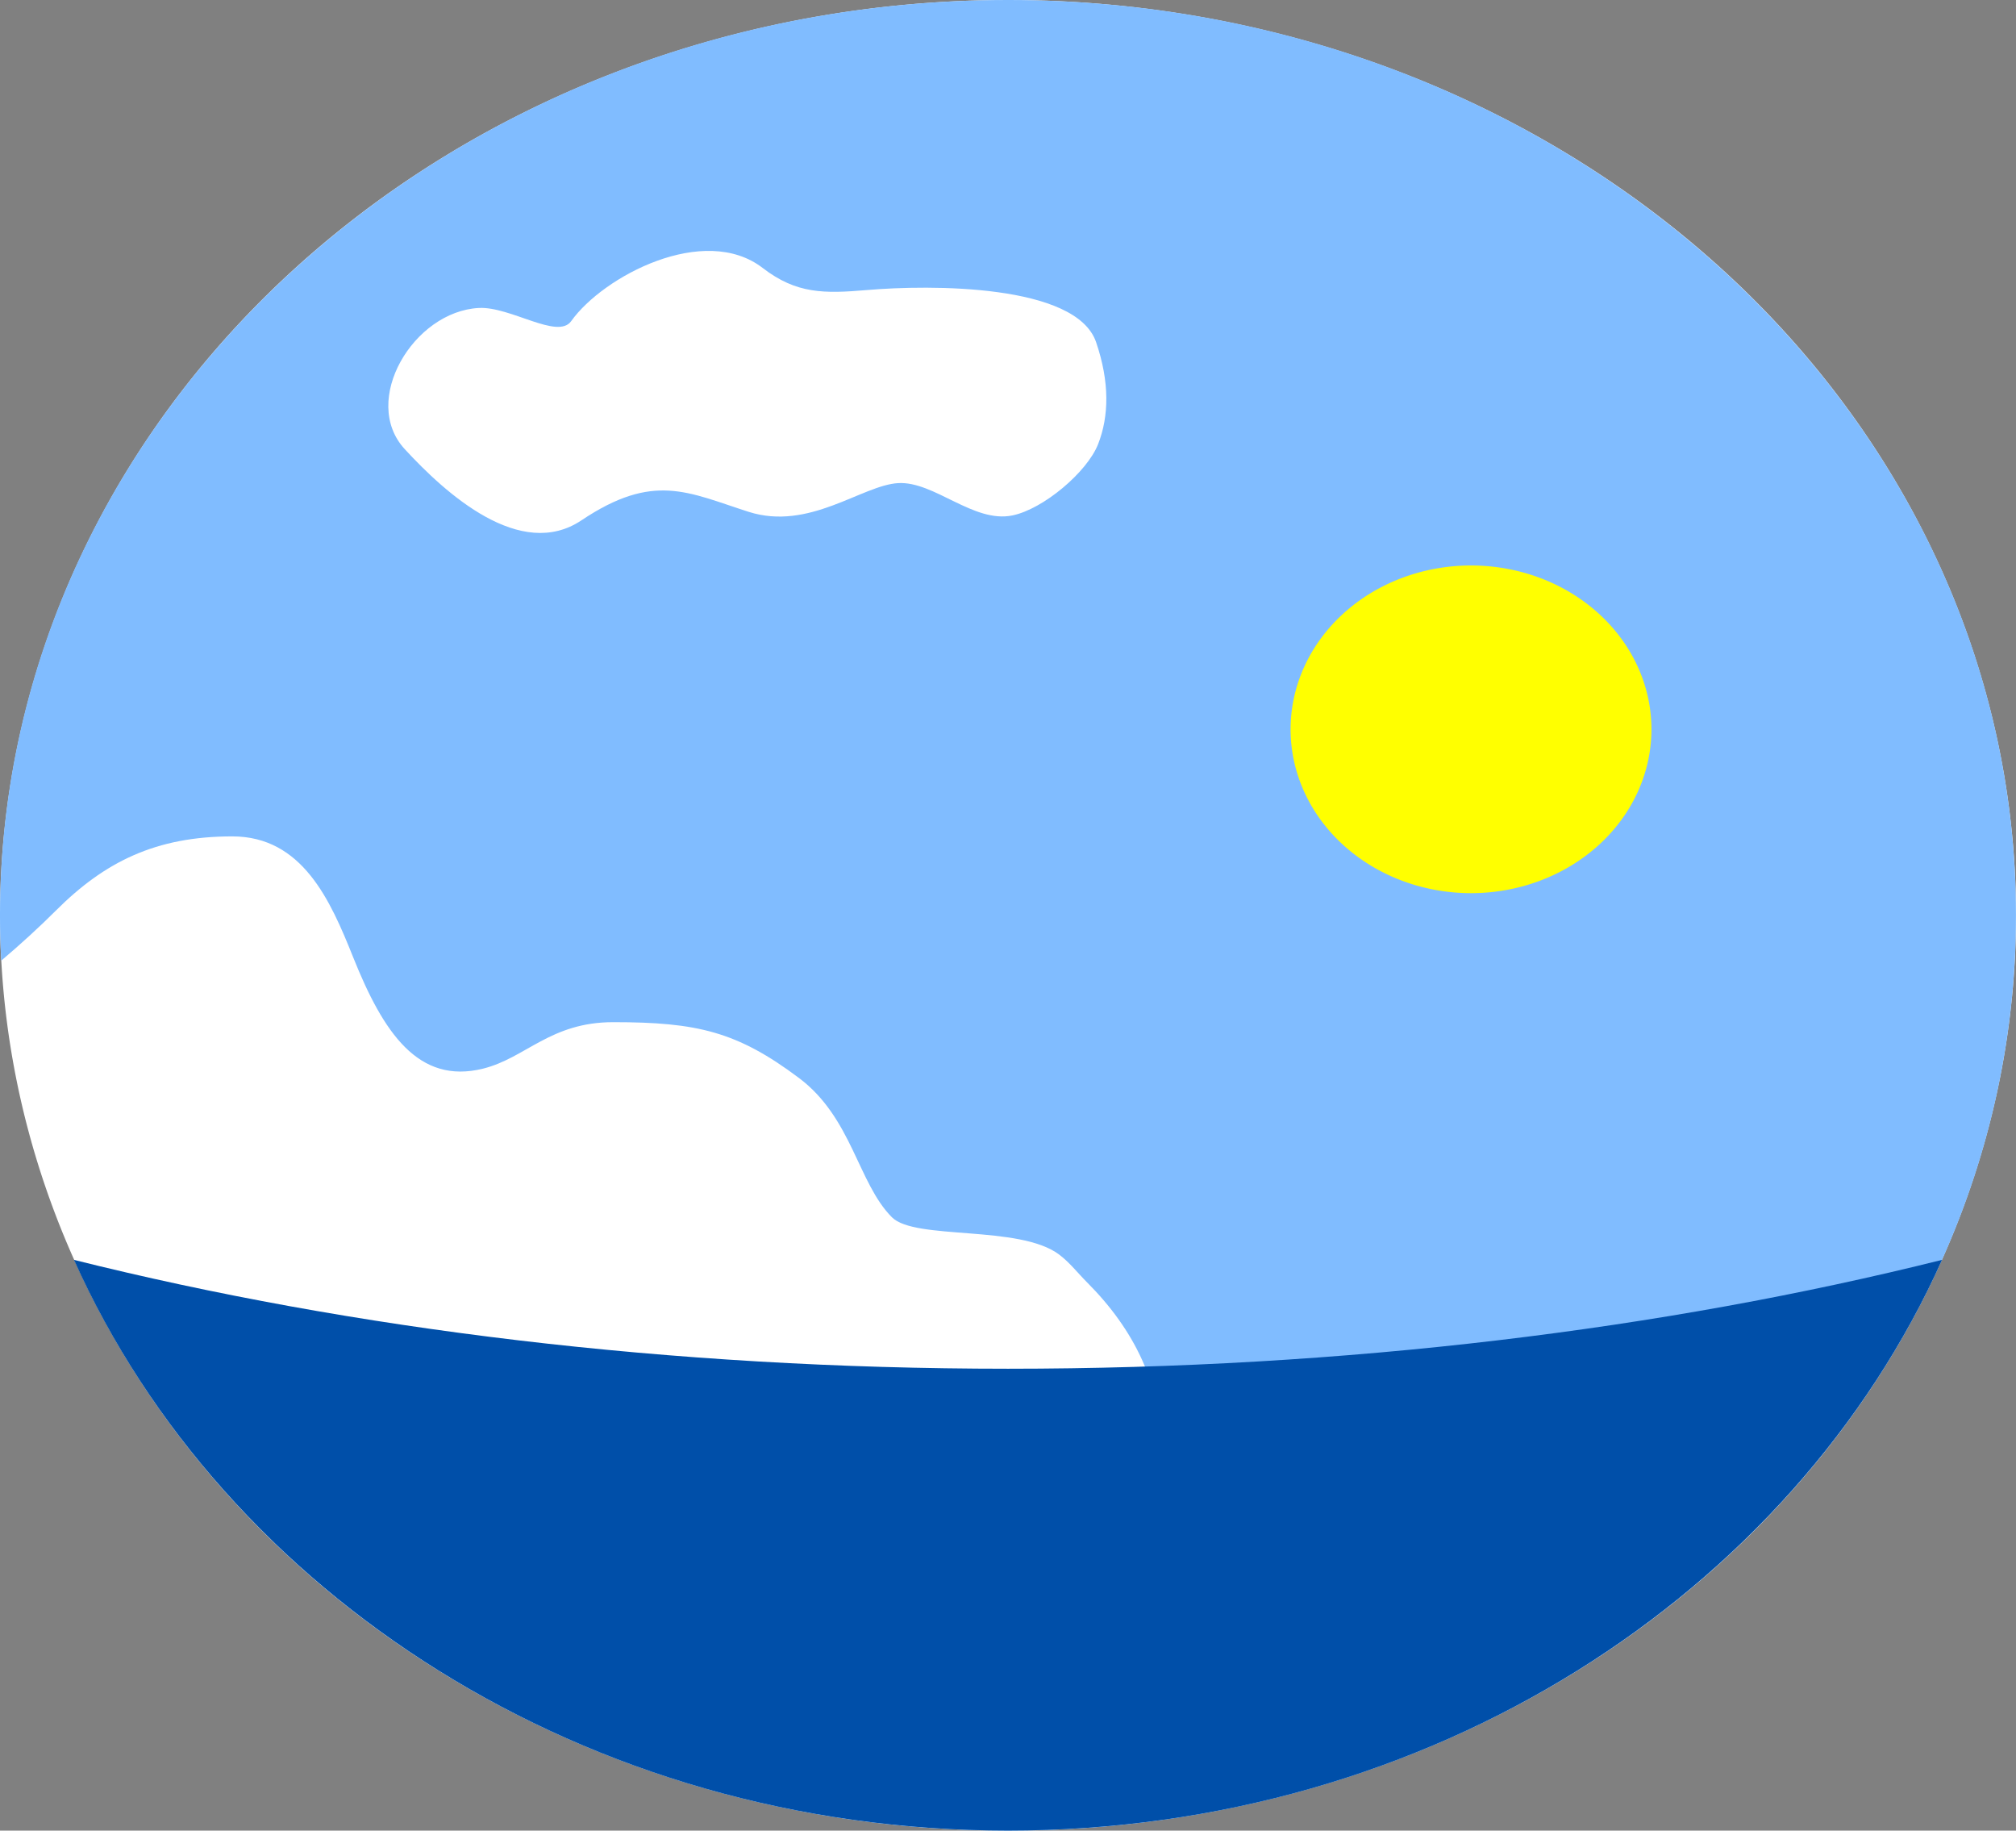 <?xml version="1.0"?>
<svg xmlns:rdf="http://www.w3.org/1999/02/22-rdf-syntax-ns#" xmlns="http://www.w3.org/2000/svg" xmlns:cc="http://creativecommons.org/ns#" xmlns:dc="http://purl.org/dc/elements/1.1/" xmlns:svg="http://www.w3.org/2000/svg" id="svg2" viewBox="0 0 620.01 562.86" version="1.0">
  <rect x="0" y="0" width="620.01" height="562.86" fill="#808080" stroke="none"/>
  <g id="layer1" transform="translate(-62.844 -255.22)">
    <g id="g3452">
      <path id="path3157" transform="translate(-71.429 -20)" fill="#fff" d="m754.29 556.65a310 281.43 0 1 1 -620 0 310 281.43 0 1 1 620 0z"/>
      <path id="path2383" fill="#80bcff" d="m372.84 255.22c-171.12 0-310 126.09-310 281.44 0.004 4.67 0.13 9.31 0.379 13.93 5.943-5.03 11.802-10.39 16.781-15.37 15.058-15.06 30.83-22.84 54.28-22.84 21.55 0 30.19 19.69 37.16 37.12 9.27 23.18 20.03 39.27 40 34.28 13.13-3.28 20.64-14.28 40-14.28 25.8 0 38.11 2.9 57.12 17.16 16.36 12.27 18.13 32.37 28.6 42.84 7.11 7.11 39.16 2.26 51.4 11.44 3.23 2.42 5.74 5.7 8.6 8.56 14.58 14.59 22.84 31.63 22.84 51.44 0 11.18 12.29 15.98 17.16 25.72 2.44 4.89-29.88 2.84-40 2.84h-249.97c56.54 54.51 136.73 88.56 225.65 88.56 171.12 0 310-126.06 310-281.4 0-155.35-138.88-281.44-310-281.44z"/>
      <path id="path3160" fill="#004fa9" d="m85.594 642.59c46.126 102.89 157.41 175.47 287.25 175.47 129.85 0 241.12-72.58 287.25-175.47-85.54 21.36-183.34 33.47-287.25 33.47-103.9 0-201.71-12.11-287.25-33.47z"/>
      <path id="path3166" fill-rule="evenodd" fill="#fff" d="m238.51 353.96c9.82-13.79 40.92-30.21 58.92-16.33 10.35 7.97 18.83 7.9 32.04 6.77 19.44-1.67 64.33-1.91 70.47 16.02 4.2 12.29 3.99 22.78 0.61 31.38-3.38 8.59-16.84 19.95-26.35 21.9-11.99 2.46-24.04-10.59-35.15-9.94s-27.36 14.79-46 8.82c-18.63-5.96-29.19-12.24-51.38 2.62-18.76 12.55-41.68-8.12-54.37-21.91-13.66-14.86 2.68-42.36 22.84-43.38 9.7-0.49 24.25 9.83 28.37 4.05z"/>
      <path id="path3450" transform="matrix(.179 0 0 .179 435.72 379.82)" fill="#ff0" d="m754.29 556.65a310 281.43 0 1 1 -620 0 310 281.43 0 1 1 620 0z"/>
    </g>
  </g>
</svg>
